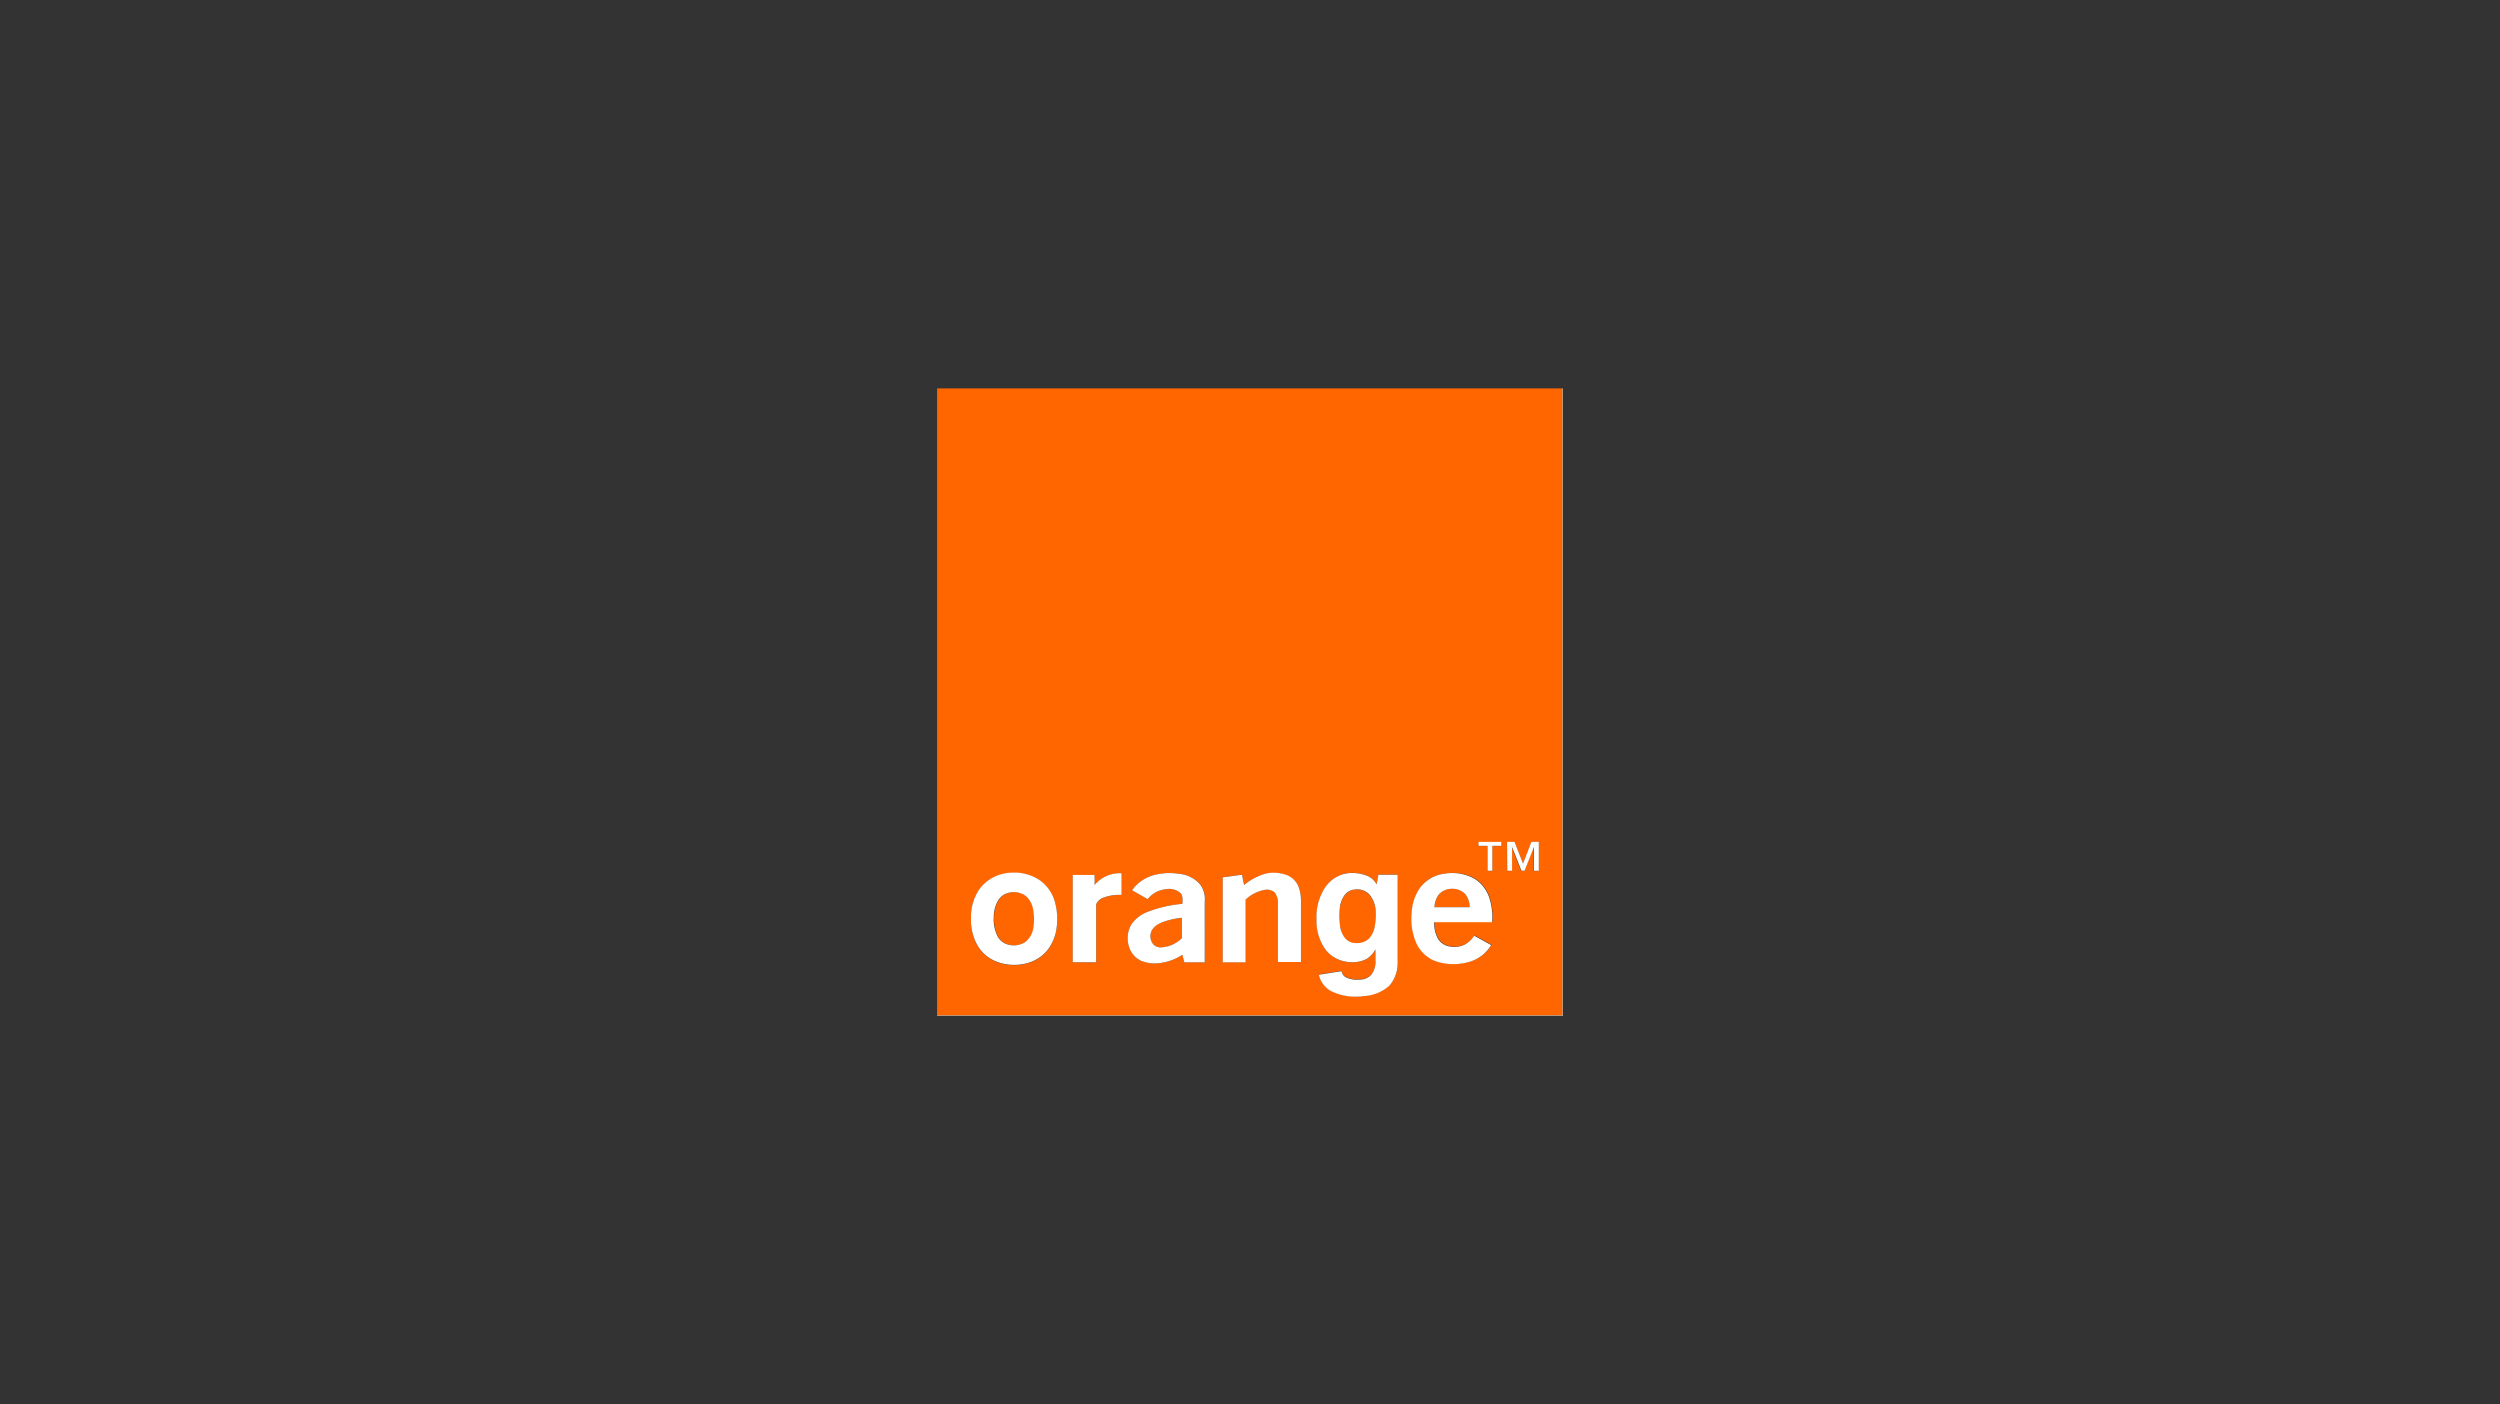 <?xml version="1.0" encoding="UTF-8"?><svg xmlns="http://www.w3.org/2000/svg" viewBox="0 0 518 291"><rect x="0" y="0" width="518" height="291" fill="#333333" stroke="none"/><defs><style>.cls-1{fill:#f60;}.cls-2{fill:#fed9bf;}.cls-3{fill:#fff;}.cls-4{fill:none;}</style></defs><g id="Ebene_2" data-name="Ebene 2"><g id="orange_logo"><g id="surface1"><path class="cls-1" d="M194.17,80.48H323.72V210.37H194.17V80.48m112.17,94c0,.27,0,.55,0,.83h1.85c0,1.72,0,3.44,0,5.17h1v-5.17h1.87v-.83h-4.74m5.92,0q0,3,0,6h1c0-1.64,0-3.28,0-4.91.68,1.62,1.29,3.27,1.94,4.9h.65c.66-1.64,1.28-3.29,1.95-4.93,0,1.65,0,3.29,0,4.94h1c0-2,0-4,0-6H317.3q-.85,2.25-1.73,4.5-.88-2.25-1.76-4.5h-1.55m-102.71,6.39a8.52,8.52,0,0,0-6.56,3.33,10.14,10.14,0,0,0-1.8,6.09,10.62,10.62,0,0,0,1.45,5.83,7.91,7.91,0,0,0,3.74,3.14,10.19,10.19,0,0,0,5.88.49,8.23,8.23,0,0,0,4.71-2.76,9.26,9.26,0,0,0,1.93-4.51,13.23,13.23,0,0,0-.36-5.7,8.18,8.18,0,0,0-3.06-4.32,9.38,9.38,0,0,0-5.93-1.59m17.25,2.56q0-1,0-2.1h-4.52V199.4h4.85c0-4,0-8,0-12a2.5,2.5,0,0,1,1.28-1.3,9.32,9.32,0,0,1,4-.65v-4.49a6.77,6.77,0,0,0-5.6,2.44m11.88-1.95a8,8,0,0,0-4.11,3c1.07.63,2.15,1.24,3.23,1.85a5.47,5.47,0,0,1,3.75-2.05,3.57,3.57,0,0,1,3.07.82c.53.61.37,1.46.39,2.21a26.17,26.17,0,0,0-7.26,1.67,7.28,7.28,0,0,0-3.34,2.6,5.74,5.74,0,0,0-.46,4.67,4.72,4.72,0,0,0,2.52,2.87,7.63,7.63,0,0,0,4.41.37,10.72,10.72,0,0,0,4.11-1.63c.13.52.27,1,.41,1.57h4.25c-.05-4.19,0-8.38,0-12.56a5.11,5.11,0,0,0-.92-3.54,6.45,6.45,0,0,0-4.28-2.23,12.81,12.81,0,0,0-5.74.36m23.63-.39a12.28,12.28,0,0,0-4.57,2.31c-.13-.71-.3-1.42-.42-2.13l-4,.55v17.6h4.75v-13a7.83,7.83,0,0,1,3.88-2,2.5,2.5,0,0,1,2.16.55,3.7,3.7,0,0,1,.65,2.29v12.1h4.77V186.5a8.11,8.11,0,0,0-.43-2.54,4.35,4.35,0,0,0-2.25-2.51,7.69,7.69,0,0,0-4.57-.41m12.4,2.64a11.21,11.21,0,0,0-1.92,6.9,10.14,10.14,0,0,0,1.9,6.25,6.77,6.77,0,0,0,4.61,2.5,6.46,6.46,0,0,0,3.85-.6,5.36,5.36,0,0,0,1.86-2c0,.76,0,1.53,0,2.29a4.49,4.49,0,0,1-.88,2.89,3.39,3.39,0,0,1-2.55,1,5.1,5.1,0,0,1-2.85-.56,2,2,0,0,1-.75-1.2l-4.71.75a5.13,5.13,0,0,0,2.6,3.42,11.5,11.5,0,0,0,6.67,1,8.5,8.5,0,0,0,5.41-2.22,7.33,7.33,0,0,0,1.66-5V181.22c-1.34,0-2.69,0-4,0-.11.67-.24,1.33-.36,2a3.84,3.84,0,0,0-2.1-1.82,8.33,8.33,0,0,0-3.64-.51,6.67,6.67,0,0,0-4.79,2.77m19.85-.14a9.74,9.74,0,0,0-2,5.61,12.51,12.51,0,0,0,1.06,6.45,7.18,7.18,0,0,0,3.71,3.45,11.35,11.35,0,0,0,6.53.37,7.83,7.83,0,0,0,5.17-3.64l-3.51-1.94a5.51,5.51,0,0,1-2,1.86,5,5,0,0,1-3,.39,3.49,3.49,0,0,1-2.45-1.53,6.63,6.63,0,0,1-.85-3.52h12a12.69,12.69,0,0,0-.48-4.75,7.38,7.38,0,0,0-3-4.15A9.44,9.44,0,0,0,299.5,181,7.54,7.54,0,0,0,294.56,183.54Z"></path><path class="cls-1" d="M298.28,185.19a3.4,3.4,0,0,1,2.3-1.06,3.68,3.68,0,0,1,3,1.08,4.23,4.23,0,0,1,.91,2.72h-7.28A4.57,4.57,0,0,1,298.28,185.19Z"></path><path class="cls-1" d="M280.53,184.34a3.48,3.48,0,0,1,3.12,1,5.6,5.6,0,0,1,1.39,3.61,14.31,14.31,0,0,1-.15,2.85,5.15,5.15,0,0,1-1.22,2.75,3.45,3.45,0,0,1-2.52.94,3,3,0,0,1-2.34-.89,5.14,5.14,0,0,1-1.19-3.08,15.82,15.82,0,0,1,0-3.37,5.34,5.34,0,0,1,1.1-2.74A3.08,3.08,0,0,1,280.53,184.34Z"></path><path class="cls-1" d="M209.35,184.91a4.16,4.16,0,0,1,3.36.82,4.83,4.83,0,0,1,1.45,2.92,10.58,10.58,0,0,1,0,3.68,4.59,4.59,0,0,1-1.58,2.81,4.38,4.38,0,0,1-3.47.62,3.48,3.48,0,0,1-2.3-1.67,7.72,7.72,0,0,1-.83-4.07,6.79,6.79,0,0,1,1-3.61A3.56,3.56,0,0,1,209.35,184.91Z"></path><path class="cls-1" d="M240.62,191.17a16.33,16.33,0,0,1,4.25-1c0,1.41,0,2.82,0,4.24a6.64,6.64,0,0,1-4.41,1.9,2,2,0,0,1-1.49-.62,2.64,2.64,0,0,1-.27-3A3.91,3.91,0,0,1,240.62,191.17Z"></path><path class="cls-2" d="M323.72,80.48h.11v130H194.17v-.11H323.72Z"></path><path class="cls-3" d="M306.34,174.43h4.74v.83h-1.87v5.17h-1c0-1.73,0-3.45,0-5.17h-1.85C306.33,175,306.33,174.7,306.34,174.43Z"></path><path class="cls-3" d="M312.26,174.43h1.55q.87,2.25,1.76,4.5.87-2.25,1.73-4.5h1.54c0,2,0,4,0,6h-1c0-1.65,0-3.29,0-4.94-.67,1.64-1.29,3.29-1.95,4.93h-.65c-.65-1.63-1.26-3.28-1.94-4.9,0,1.63,0,3.27,0,4.91h-1Q312.25,177.43,312.26,174.43Z"></path><path class="cls-3" d="M209.55,180.82a9.38,9.38,0,0,1,5.93,1.59,8.18,8.18,0,0,1,3.06,4.32,13.23,13.23,0,0,1,.36,5.7,9.26,9.26,0,0,1-1.93,4.51,8.23,8.23,0,0,1-4.71,2.76,10.19,10.19,0,0,1-5.88-.49,7.91,7.91,0,0,1-3.74-3.14,10.62,10.62,0,0,1-1.45-5.83,10.14,10.14,0,0,1,1.8-6.09,8.52,8.52,0,0,1,6.56-3.33m-.2,4.09a3.56,3.56,0,0,0-2.44,1.5,6.79,6.79,0,0,0-1,3.61,7.72,7.72,0,0,0,.83,4.07,3.48,3.48,0,0,0,2.3,1.67,4.38,4.38,0,0,0,3.47-.62,4.59,4.59,0,0,0,1.58-2.81,10.58,10.58,0,0,0,0-3.68,4.83,4.83,0,0,0-1.45-2.92A4.16,4.16,0,0,0,209.35,184.91Z"></path><path class="cls-3" d="M226.8,183.38a6.77,6.77,0,0,1,5.6-2.44v4.49a9.32,9.32,0,0,0-4,.65,2.5,2.5,0,0,0-1.28,1.3c0,4,0,8,0,12h-4.85V181.28h4.52Q226.82,182.33,226.8,183.38Z"></path><path class="cls-3" d="M238.68,181.43a12.81,12.81,0,0,1,5.74-.36,6.45,6.45,0,0,1,4.28,2.23,5.11,5.11,0,0,1,.92,3.54c0,4.18,0,8.37,0,12.56H245.4c-.14-.53-.28-1.05-.41-1.57a10.72,10.72,0,0,1-4.11,1.63,7.63,7.63,0,0,1-4.41-.37,4.72,4.72,0,0,1-2.52-2.87,5.74,5.74,0,0,1,.46-4.67,7.28,7.28,0,0,1,3.34-2.6,26.17,26.17,0,0,1,7.26-1.67c0-.75.14-1.6-.39-2.21a3.57,3.57,0,0,0-3.07-.82,5.47,5.47,0,0,0-3.75,2.05c-1.08-.61-2.16-1.22-3.23-1.85a8,8,0,0,1,4.11-3m1.94,9.74a3.91,3.91,0,0,0-1.91,1.49,2.64,2.64,0,0,0,.27,3,2,2,0,0,0,1.49.62,6.64,6.64,0,0,0,4.41-1.9c0-1.42,0-2.83,0-4.24A16.33,16.33,0,0,0,240.62,191.17Z"></path><path class="cls-3" d="M262.31,181a7.69,7.69,0,0,1,4.57.41,4.35,4.35,0,0,1,2.25,2.51,8.11,8.11,0,0,1,.43,2.54v12.87h-4.77v-12.1a3.7,3.7,0,0,0-.65-2.29,2.5,2.5,0,0,0-2.16-.55,7.83,7.83,0,0,0-3.88,2v13h-4.75v-17.6l4-.55c.12.71.29,1.42.42,2.13A12.28,12.28,0,0,1,262.31,181Z"></path><path class="cls-3" d="M274.71,183.68a6.67,6.67,0,0,1,4.79-2.77,8.33,8.33,0,0,1,3.64.51,3.84,3.84,0,0,1,2.1,1.82c.12-.67.25-1.33.36-2,1.34,0,2.69,0,4,0v17.93a7.33,7.33,0,0,1-1.66,5,8.5,8.5,0,0,1-5.41,2.22,11.5,11.5,0,0,1-6.67-1,5.13,5.13,0,0,1-2.6-3.42l4.71-.75a2,2,0,0,0,.75,1.2,5.1,5.1,0,0,0,2.85.56,3.39,3.39,0,0,0,2.55-1A4.49,4.49,0,0,0,285,199c0-.76,0-1.53,0-2.29a5.36,5.36,0,0,1-1.86,2,6.46,6.46,0,0,1-3.85.6,6.77,6.77,0,0,1-4.61-2.5,10.14,10.14,0,0,1-1.9-6.25,11.21,11.21,0,0,1,1.92-6.9m5.82.66a3.08,3.08,0,0,0-1.8,1,5.34,5.34,0,0,0-1.1,2.74,15.82,15.82,0,0,0,0,3.37,5.14,5.14,0,0,0,1.19,3.08,3,3,0,0,0,2.34.89,3.45,3.45,0,0,0,2.52-.94,5.15,5.15,0,0,0,1.22-2.75,14.31,14.31,0,0,0,.15-2.85,5.6,5.6,0,0,0-1.39-3.61A3.48,3.48,0,0,0,280.53,184.34Z"></path><path class="cls-3" d="M294.56,183.54A7.54,7.54,0,0,1,299.5,181a9.44,9.44,0,0,1,6.18,1.18,7.38,7.38,0,0,1,3,4.15,12.69,12.69,0,0,1,.48,4.75h-12a6.63,6.63,0,0,0,.85,3.52,3.49,3.49,0,0,0,2.45,1.53,5,5,0,0,0,3-.39,5.51,5.51,0,0,0,2-1.86l3.51,1.94a7.83,7.83,0,0,1-5.17,3.64,11.35,11.35,0,0,1-6.53-.37,7.18,7.18,0,0,1-3.71-3.45,12.51,12.51,0,0,1-1.06-6.45,9.74,9.74,0,0,1,2-5.61m3.72,1.65a4.57,4.57,0,0,0-1,2.74h7.28a4.23,4.23,0,0,0-.91-2.72,3.68,3.68,0,0,0-3-1.08A3.4,3.4,0,0,0,298.28,185.19Z"></path></g><rect class="cls-4" width="518" height="291"></rect></g></g></svg> 